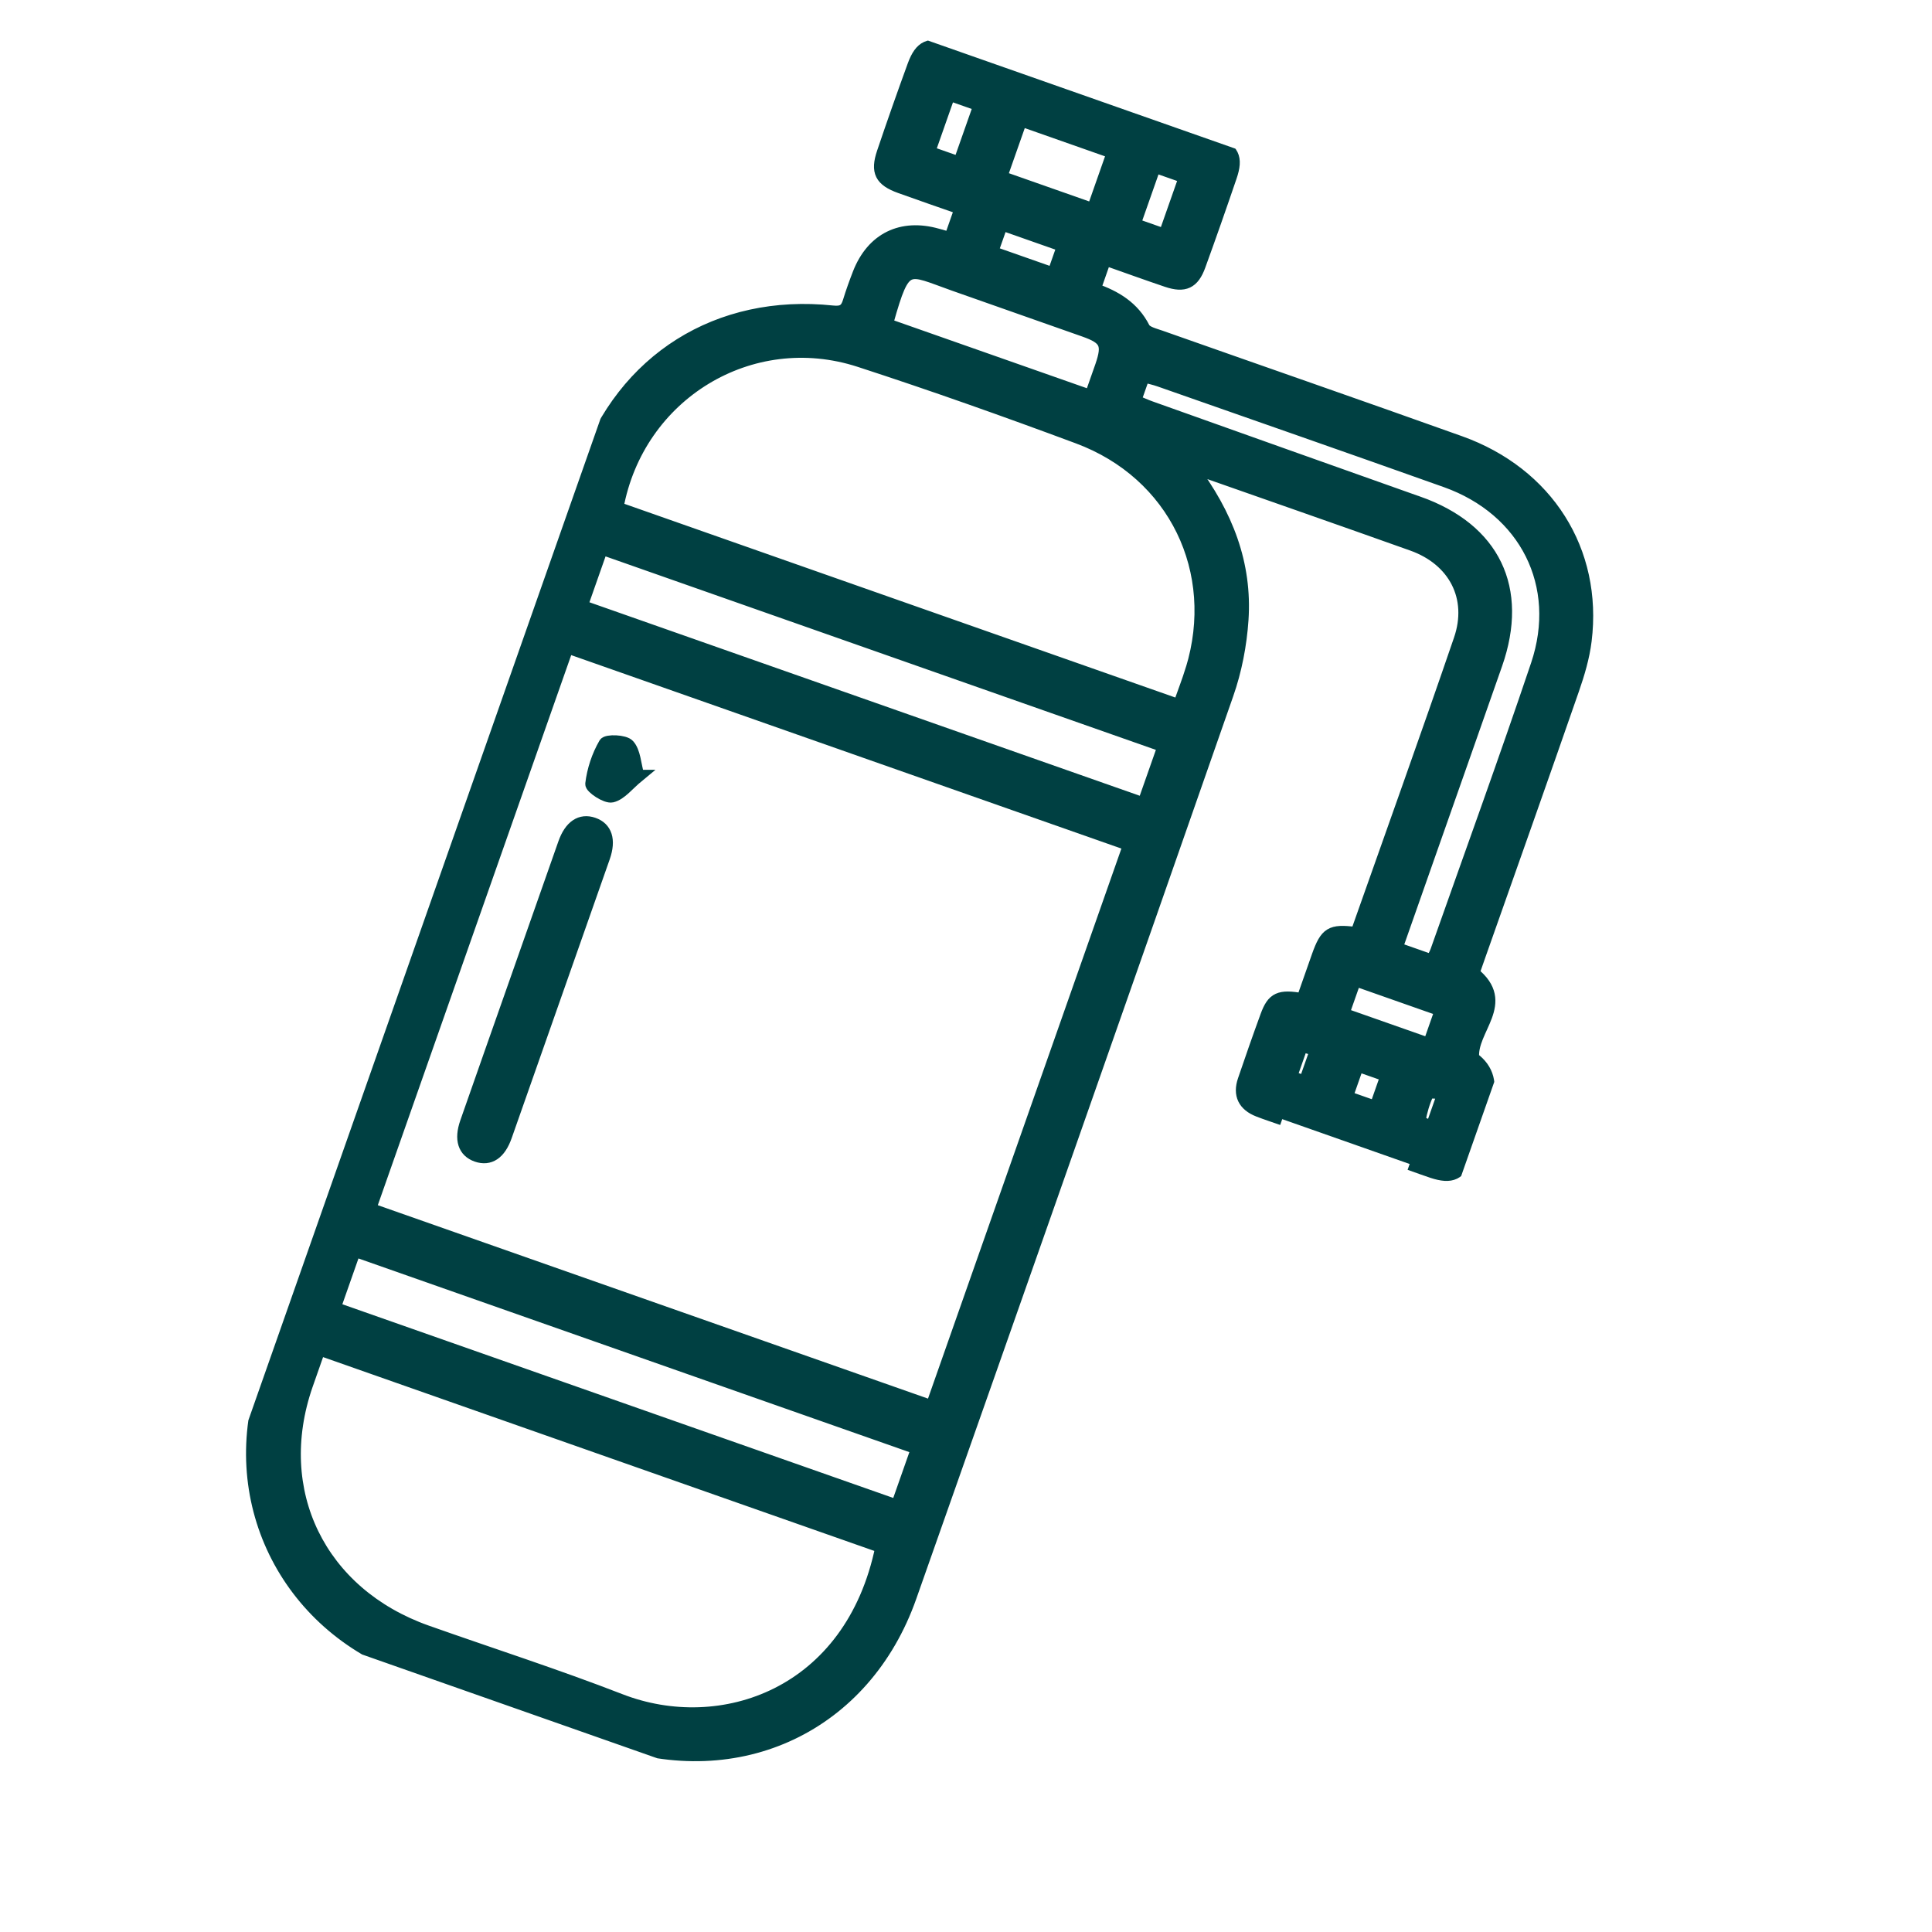 <svg width="60" height="60" viewBox="0 0 60 60" fill="none" xmlns="http://www.w3.org/2000/svg">
<g clip-path="url(#clip0_17058_41422)">
<g clip-path="url(#clip1_17058_41422)">
<path d="M43.778 36.149C44.048 36.244 44.265 36.325 44.483 36.397C45.084 36.594 45.347 36.469 45.564 35.873C45.755 35.347 45.937 34.818 46.122 34.29C46.337 33.68 46.212 33.205 45.747 32.864C45.654 31.967 46.916 31.151 45.755 30.222C45.821 30.034 45.892 29.831 45.963 29.629C46.929 26.891 47.901 24.154 48.853 21.411C49.024 20.92 49.176 20.409 49.239 19.895C49.582 17.112 48.057 14.698 45.34 13.727C42.244 12.62 39.138 11.544 36.037 10.449C35.853 10.384 35.593 10.325 35.523 10.185C35.196 9.543 34.641 9.209 33.992 8.985L34.319 8.052C34.979 8.284 35.608 8.513 36.24 8.726C36.783 8.909 37.056 8.783 37.25 8.249C37.583 7.334 37.905 6.414 38.219 5.492C38.426 4.891 38.3 4.632 37.693 4.418C34.952 3.452 32.211 2.488 29.467 1.526C28.864 1.314 28.591 1.437 28.373 2.03C28.045 2.928 27.728 3.83 27.422 4.736C27.219 5.337 27.354 5.597 27.957 5.814C28.582 6.04 29.212 6.255 29.836 6.474L29.511 7.399C29.356 7.355 29.234 7.321 29.113 7.288C27.994 6.971 27.093 7.413 26.67 8.494C26.559 8.78 26.454 9.07 26.365 9.362C26.286 9.626 26.163 9.712 25.857 9.679C22.306 9.303 19.343 11.161 18.163 14.515C14.856 23.906 11.551 33.298 8.256 42.693C6.917 46.51 8.85 50.483 12.695 51.846C14.767 52.581 16.84 53.307 18.915 54.033C22.946 55.446 26.863 53.6 28.275 49.59C31.568 40.252 34.854 30.911 38.117 21.562C38.376 20.824 38.53 20.024 38.582 19.245C38.696 17.524 38.115 15.986 36.99 14.499C39.375 15.338 41.62 16.119 43.861 16.918C45.168 17.384 45.785 18.558 45.337 19.862C44.303 22.883 43.222 25.886 42.16 28.897C42.149 28.928 42.115 28.95 42.091 28.977C41.333 28.882 41.182 28.973 40.928 29.685C40.767 30.139 40.608 30.594 40.453 31.036C39.73 30.906 39.532 31 39.33 31.553C39.088 32.214 38.857 32.877 38.63 33.544C38.475 33.996 38.633 34.32 39.083 34.495C39.33 34.591 39.582 34.672 39.821 34.756M35.861 5.173L36.8 5.503L36.17 7.295L35.231 6.965L35.861 5.173ZM29.793 5.054L28.85 4.723L29.478 2.935L30.422 3.267L29.793 5.054ZM31.708 3.734L34.562 4.738L33.943 6.5L31.088 5.496L31.708 3.734ZM33.017 7.634L32.713 8.5L30.806 7.83L31.111 6.964L33.017 7.634ZM29.624 8.845C30.973 9.323 32.325 9.793 33.674 10.271C34.346 10.508 34.431 10.692 34.202 11.362C34.098 11.665 33.989 11.967 33.872 12.301L27.584 10.091C27.57 10.017 27.56 9.998 27.564 9.982C28.102 8.086 28.159 8.327 29.624 8.845ZM19.262 52.793C17.282 52.024 15.256 51.374 13.254 50.666C9.925 49.488 8.38 46.311 9.527 43.011C9.652 42.655 9.777 42.299 9.916 41.902L27.376 48.041C26.436 52.639 22.39 54.01 19.262 52.793ZM35.513 24.957L18.061 18.821L18.689 17.035L36.141 23.171L35.513 24.957ZM35.07 26.236L28.937 43.679L11.489 37.545L17.622 20.101L35.07 26.236ZM28.485 44.981L27.858 46.764L10.388 40.622L11.015 38.838L28.487 44.981L28.485 44.981ZM37.007 20.793C36.896 21.152 36.758 21.504 36.617 21.906L19.17 15.772C19.812 12.247 23.313 10.11 26.696 11.211C28.973 11.952 31.233 12.754 33.476 13.589C36.476 14.703 37.944 17.744 37.008 20.793L37.007 20.793ZM40.525 33.597L40.088 33.444L40.429 32.474C40.574 32.517 40.707 32.558 40.873 32.608L40.525 33.597ZM44.044 15.604C41.271 14.621 38.5 13.634 35.729 12.646C35.578 12.593 35.433 12.525 35.249 12.448L35.518 11.684C35.678 11.728 35.85 11.763 36.013 11.821C38.977 12.861 41.945 13.894 44.904 14.948C47.377 15.83 48.563 18.171 47.732 20.645C46.731 23.617 45.657 26.567 44.613 29.525C44.578 29.624 44.523 29.715 44.466 29.833L43.367 29.447L44.332 26.702C45.044 24.677 45.758 22.655 46.467 20.629C47.291 18.277 46.4 16.436 44.046 15.603L44.044 15.604ZM42.72 34.381L41.823 34.066L42.166 33.09L43.063 33.405L42.72 34.381ZM44.38 32.426L41.712 31.488L42.083 30.434L44.75 31.372L44.38 32.426ZM44.46 35.011C44.312 34.933 44.071 34.845 44.08 34.802C44.133 34.511 44.215 34.219 44.343 33.953C44.371 33.895 44.617 33.942 44.837 33.94L44.46 35.011Z" fill="#004042"/>
<path d="M43.778 36.149C44.048 36.244 44.265 36.325 44.483 36.397C45.084 36.594 45.347 36.469 45.564 35.873C45.755 35.347 45.937 34.818 46.122 34.29C46.337 33.68 46.212 33.205 45.747 32.864C45.654 31.967 46.916 31.151 45.755 30.222C45.821 30.034 45.892 29.831 45.963 29.629C46.929 26.891 47.901 24.154 48.853 21.411C49.024 20.92 49.176 20.409 49.239 19.895C49.582 17.112 48.057 14.698 45.34 13.727C42.244 12.62 39.138 11.544 36.037 10.449C35.853 10.384 35.593 10.325 35.523 10.185C35.196 9.543 34.641 9.209 33.992 8.985L34.319 8.052C34.979 8.284 35.608 8.513 36.24 8.726C36.783 8.909 37.056 8.783 37.25 8.249C37.583 7.334 37.905 6.414 38.219 5.492C38.426 4.891 38.3 4.632 37.693 4.418C34.952 3.452 32.211 2.488 29.467 1.526C28.864 1.314 28.591 1.437 28.373 2.03C28.045 2.928 27.728 3.83 27.422 4.736C27.219 5.337 27.354 5.597 27.957 5.814C28.582 6.04 29.212 6.255 29.836 6.474L29.511 7.399C29.356 7.355 29.234 7.321 29.113 7.288C27.994 6.971 27.093 7.413 26.67 8.494C26.559 8.78 26.454 9.07 26.365 9.362C26.286 9.626 26.163 9.712 25.857 9.679C22.306 9.303 19.343 11.161 18.163 14.515C14.856 23.906 11.551 33.298 8.256 42.693C6.917 46.51 8.85 50.483 12.695 51.846C14.767 52.581 16.84 53.307 18.915 54.033C22.946 55.446 26.863 53.6 28.275 49.59C31.568 40.252 34.854 30.911 38.117 21.562C38.376 20.824 38.53 20.024 38.582 19.245C38.696 17.524 38.115 15.986 36.99 14.499C39.375 15.338 41.62 16.119 43.861 16.918C45.168 17.384 45.785 18.558 45.337 19.862C44.303 22.883 43.222 25.886 42.16 28.897C42.149 28.928 42.115 28.95 42.091 28.977C41.333 28.882 41.182 28.973 40.928 29.685C40.767 30.139 40.608 30.594 40.453 31.036C39.73 30.906 39.532 31 39.33 31.553C39.088 32.214 38.857 32.877 38.63 33.544C38.475 33.996 38.633 34.32 39.083 34.495C39.33 34.591 39.582 34.672 39.821 34.756M35.861 5.173L36.8 5.503L36.17 7.295L35.231 6.965L35.861 5.173ZM29.793 5.054L28.85 4.723L29.478 2.935L30.422 3.267L29.793 5.054ZM31.708 3.734L34.562 4.738L33.943 6.5L31.088 5.496L31.708 3.734ZM33.017 7.634L32.713 8.5L30.806 7.83L31.111 6.964L33.017 7.634ZM29.624 8.845C30.973 9.323 32.325 9.793 33.674 10.271C34.346 10.508 34.431 10.692 34.202 11.362C34.098 11.665 33.989 11.967 33.872 12.301L27.584 10.091C27.57 10.017 27.56 9.998 27.564 9.982C28.102 8.086 28.159 8.327 29.624 8.845ZM19.262 52.793C17.282 52.024 15.256 51.374 13.254 50.666C9.925 49.488 8.38 46.311 9.527 43.011C9.652 42.655 9.777 42.299 9.916 41.902L27.376 48.041C26.436 52.639 22.39 54.01 19.262 52.793ZM35.513 24.957L18.061 18.821L18.689 17.035L36.141 23.171L35.513 24.957ZM35.07 26.236L28.937 43.679L11.489 37.545L17.622 20.101L35.07 26.236ZM28.485 44.981L27.858 46.764L10.388 40.622L11.015 38.838L28.487 44.981L28.485 44.981ZM37.007 20.793C36.896 21.152 36.758 21.504 36.617 21.906L19.17 15.772C19.812 12.247 23.313 10.11 26.696 11.211C28.973 11.952 31.233 12.754 33.476 13.589C36.476 14.703 37.944 17.744 37.008 20.793L37.007 20.793ZM40.525 33.597L40.088 33.444L40.429 32.474C40.574 32.517 40.707 32.558 40.873 32.608L40.525 33.597ZM44.044 15.604C41.271 14.621 38.5 13.634 35.729 12.646C35.578 12.593 35.433 12.525 35.249 12.448L35.518 11.684C35.678 11.728 35.85 11.763 36.013 11.821C38.977 12.861 41.945 13.894 44.904 14.948C47.377 15.83 48.563 18.171 47.732 20.645C46.731 23.617 45.657 26.567 44.613 29.525C44.578 29.624 44.523 29.715 44.466 29.833L43.367 29.447L44.332 26.702C45.044 24.677 45.758 22.655 46.467 20.629C47.291 18.277 46.4 16.436 44.046 15.603L44.044 15.604ZM42.72 34.381L41.823 34.066L42.166 33.09L43.063 33.405L42.72 34.381ZM44.38 32.426L41.712 31.488L42.083 30.434L44.75 31.372L44.38 32.426ZM44.46 35.011C44.312 34.933 44.071 34.845 44.08 34.802C44.133 34.511 44.215 34.219 44.343 33.953C44.371 33.895 44.617 33.942 44.837 33.94L44.46 35.011Z" stroke="#004042" stroke-width="0.383" stroke-miterlimit="10"/>
<path d="M16.017 30.472C16.519 29.046 17.019 27.618 17.522 26.192C17.711 25.656 18.034 25.442 18.428 25.579C18.822 25.716 18.943 26.084 18.756 26.62C17.742 29.508 16.727 32.395 15.71 35.282C15.52 35.824 15.205 36.03 14.807 35.894C14.41 35.755 14.29 35.391 14.477 34.855C14.987 33.394 15.503 31.934 16.017 30.472Z" fill="#004042" stroke="#004042" stroke-width="0.383" stroke-miterlimit="10"/>
<path d="M19.822 24.099C19.498 24.366 19.281 24.664 19.005 24.73C18.823 24.773 18.354 24.456 18.367 24.345C18.418 23.912 18.565 23.469 18.784 23.093C18.845 22.99 19.397 23.005 19.52 23.145C19.706 23.352 19.715 23.72 19.82 24.099L19.822 24.099Z" fill="#004042" stroke="#004042" stroke-width="0.383" stroke-miterlimit="10"/>
</g>
</g>
<defs>
<clipPath id="clip0_17058_41422">
<rect width="60" height="60" fill="white"/>
</clipPath>
<clipPath id="clip1_17058_41422">
<rect width="33.016" height="53.113" fill="white" transform="translate(23.443 -0.63) rotate(19.371)"/>
</clipPath>
</defs>
</svg>
